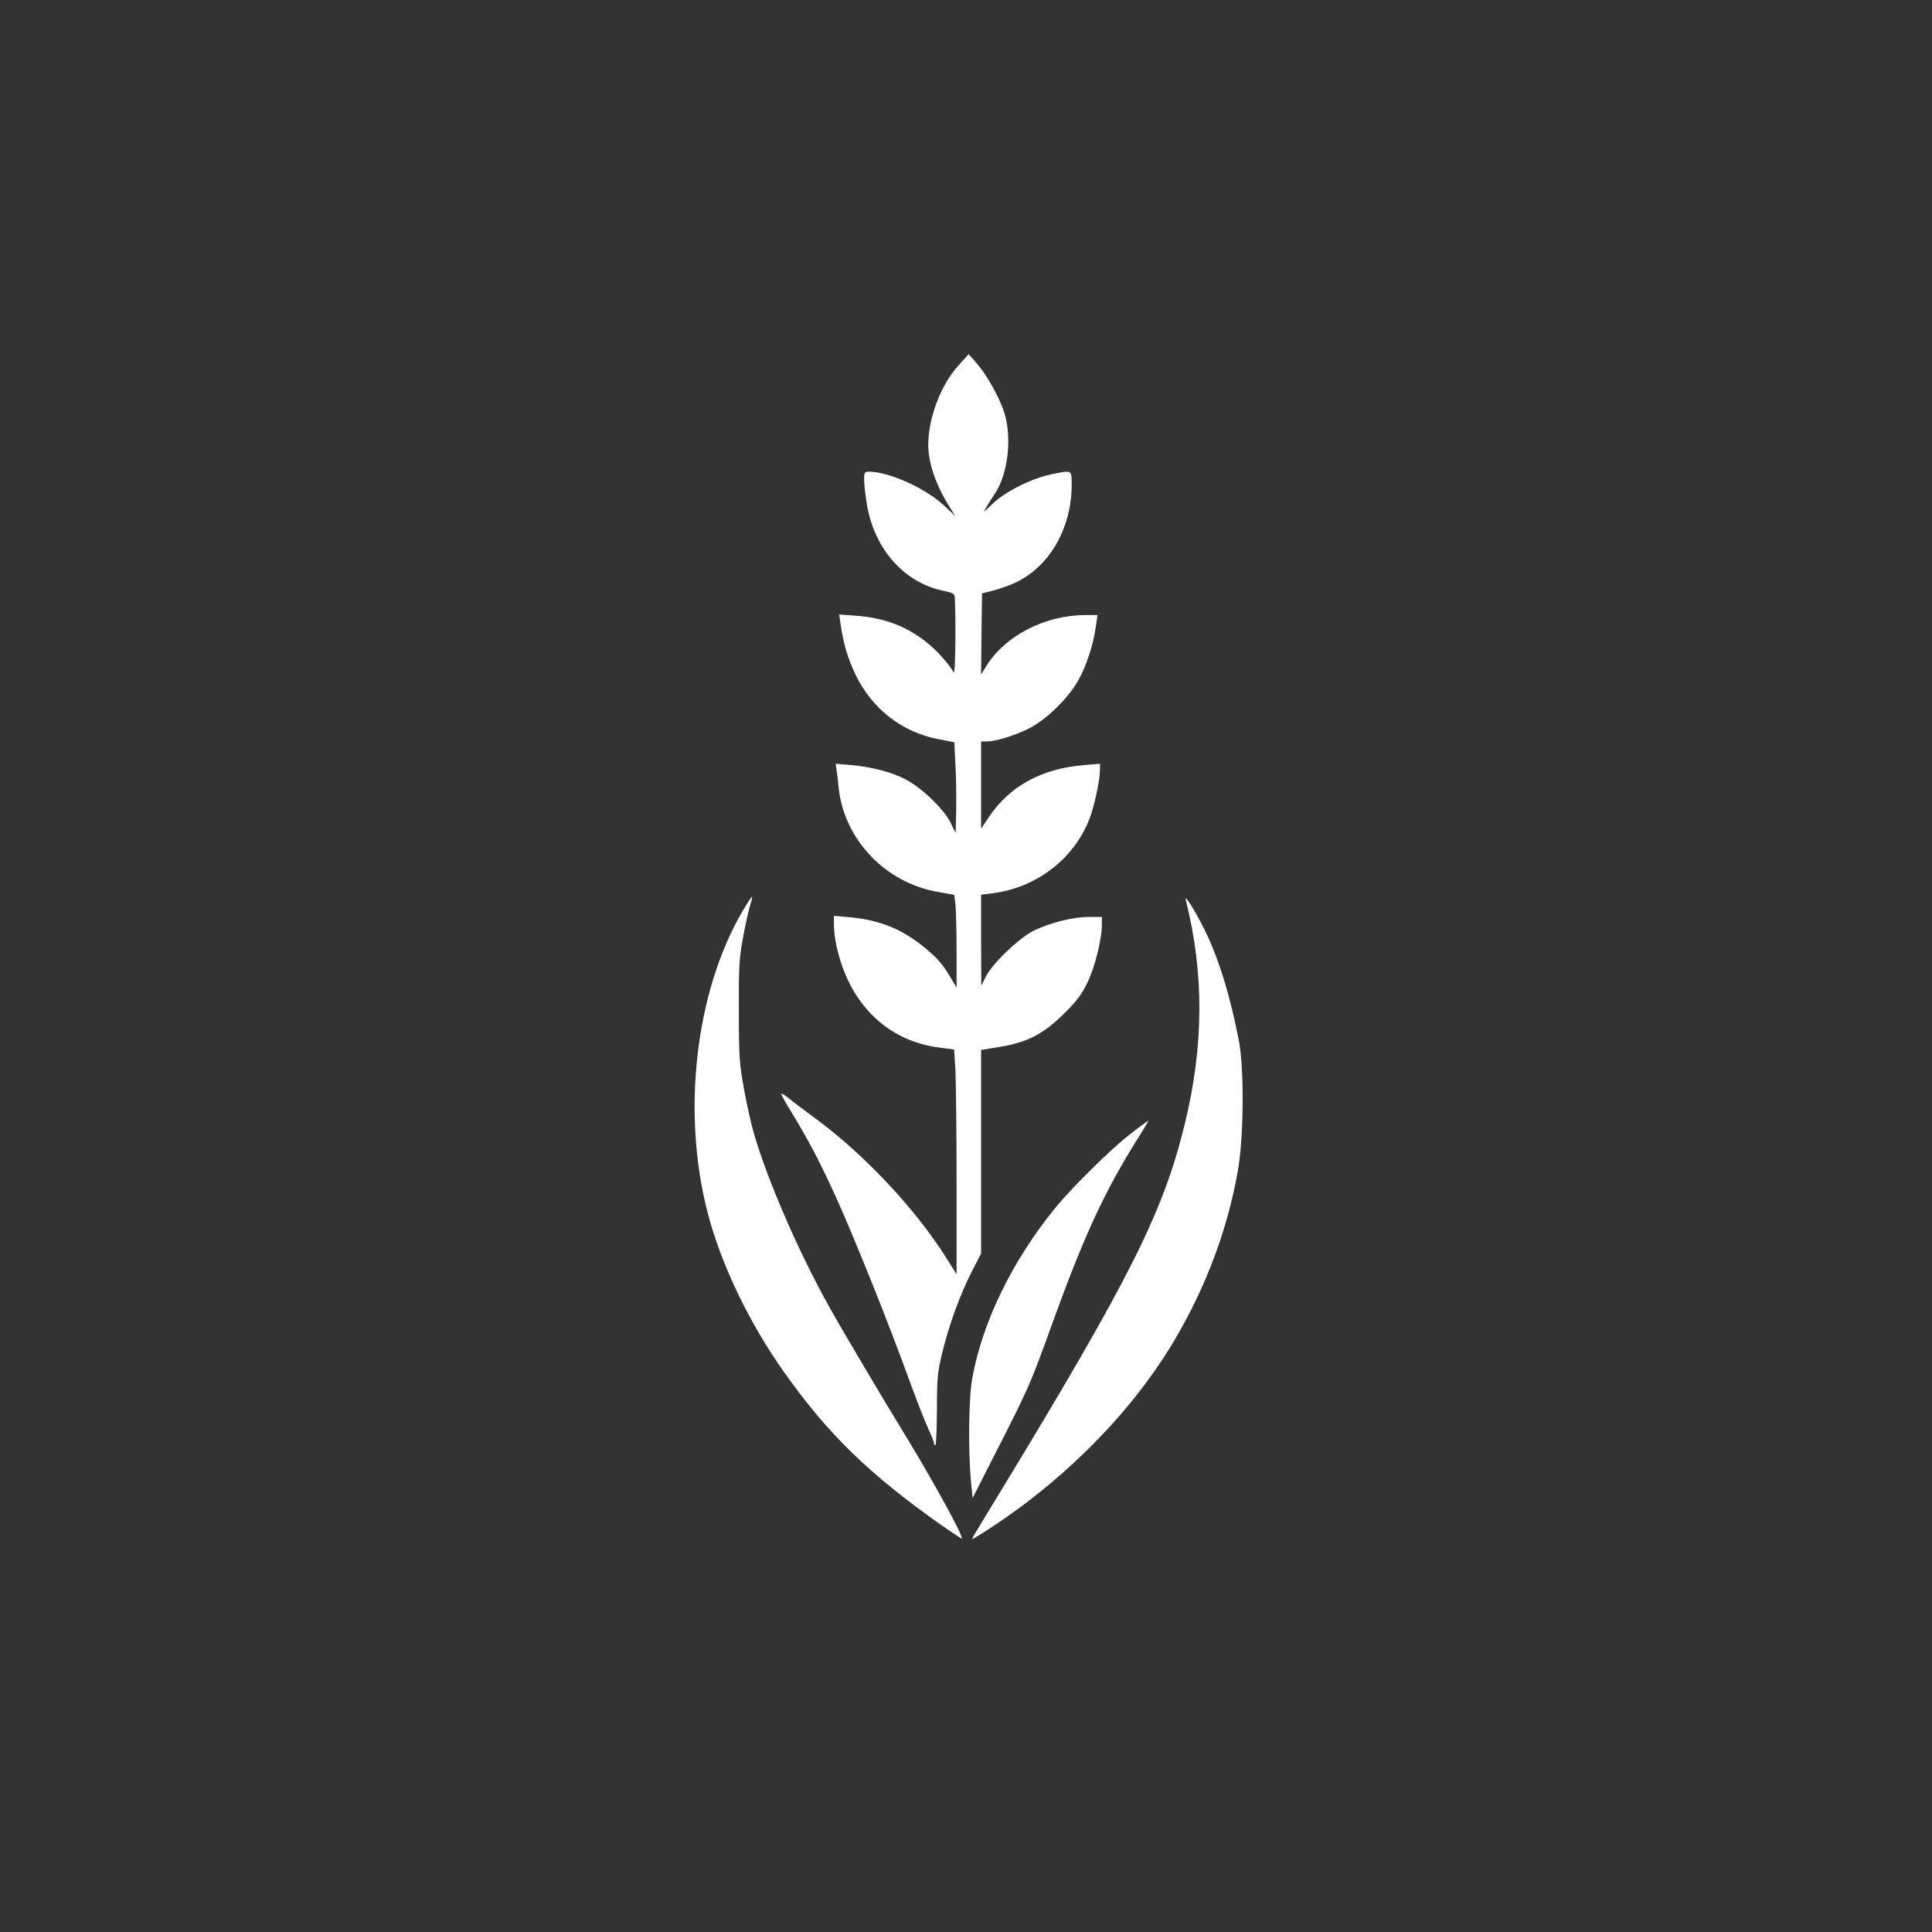 <?xml version="1.0" standalone="no"?>
<!DOCTYPE svg PUBLIC "-//W3C//DTD SVG 20010904//EN"
 "http://www.w3.org/TR/2001/REC-SVG-20010904/DTD/svg10.dtd">
<svg version="1.0" xmlns="http://www.w3.org/2000/svg"
 width="1024pt" height="1024pt" viewBox="0 0 1024 1024"
 preserveAspectRatio="xMidYMid meet">

<rect x="0" y="0" width="1024" height="1024" fill="#333333" stroke="none"/>

<g transform="translate(0,1024) scale(0.1,-0.1)"
fill="#ffffff" stroke="none">
<path d="M5081 8304 c-94 -102 -161 -280 -161 -422 0 -98 41 -215 115 -332
l28 -45 -62 58 c-99 91 -289 176 -393 177 -26 0 -28 -3 -28 -44 0 -24 7 -83
15 -132 41 -237 198 -413 408 -456 51 -11 57 -15 58 -38 6 -154 2 -409 -6
-394 -28 48 -92 119 -143 159 -109 87 -227 131 -380 142 l-84 6 7 -49 c15
-106 38 -183 81 -273 88 -180 247 -303 439 -339 l83 -16 6 -120 c4 -67 5 -175
4 -241 l-3 -120 -28 57 c-35 70 -149 180 -235 226 -74 39 -179 67 -290 77
l-83 7 5 -33 c3 -19 8 -61 11 -94 29 -274 246 -503 524 -552 l89 -16 6 -51 c3
-28 6 -138 6 -245 l0 -195 -36 60 c-42 70 -69 100 -149 164 -113 89 -225 133
-377 148 l-88 8 0 -42 c0 -109 45 -259 108 -362 101 -167 257 -269 448 -294
l81 -11 7 -111 c3 -61 6 -329 6 -595 l0 -485 -54 86 c-160 255 -427 541 -681
730 -66 49 -137 102 -157 119 -21 17 -38 26 -38 22 0 -5 27 -54 61 -108 89
-147 148 -260 232 -445 95 -210 276 -661 377 -940 43 -118 92 -244 109 -280
17 -36 31 -71 31 -77 0 -7 3 -13 8 -13 4 0 7 84 8 188 0 170 3 198 28 302 36
148 95 310 157 431 l49 95 0 540 0 539 98 16 c147 24 234 69 343 178 68 67 94
103 123 164 39 80 76 229 76 305 l0 42 -68 0 c-84 0 -200 -29 -290 -71 -80
-39 -225 -178 -259 -249 l-22 -45 -1 241 0 242 58 7 c246 30 455 199 527 426
25 80 45 182 45 233 l0 28 -82 -7 c-226 -18 -397 -111 -507 -276 l-41 -61 0
231 0 231 28 0 c48 0 144 29 222 67 90 44 206 155 263 253 43 74 83 196 95
288 l9 62 -63 0 c-213 0 -423 -107 -525 -268 l-29 -47 2 215 3 215 60 15 c33
9 82 26 109 38 186 84 306 289 306 523 0 80 4 78 -112 54 -102 -22 -241 -91
-307 -155 -53 -51 -53 -51 -30 -13 12 21 31 50 41 65 73 106 94 310 47 443
-31 86 -94 195 -146 254 l-39 44 -53 -59z"/>
<path d="M3937 5413 c-250 -425 -325 -1063 -187 -1598 70 -272 219 -584 404
-845 233 -330 452 -543 836 -814 58 -40 106 -72 108 -71 10 9 -143 289 -280
515 -151 247 -356 593 -418 705 -164 291 -331 676 -405 930 -14 50 -38 155
-52 235 -24 132 -27 169 -27 410 -1 233 2 279 21 385 12 66 29 142 37 170 9
27 14 50 12 52 -2 2 -24 -32 -49 -74z"/>
<path d="M6285 5470 c98 -393 96 -772 -6 -1190 -114 -467 -293 -822 -979
-1950 -62 -102 -122 -200 -133 -219 -14 -23 -16 -32 -7 -26 438 266 823 646
1061 1045 169 284 285 592 340 905 31 172 34 535 6 685 -45 237 -108 442 -182
591 -52 105 -109 195 -100 159z"/>
<path d="M5989 4228 c-102 -79 -309 -283 -398 -393 -226 -278 -382 -599 -437
-895 -20 -105 -23 -379 -8 -548 l9 -92 142 279 c154 303 165 327 273 626 176
488 284 721 468 1013 29 45 50 82 48 82 -2 0 -46 -32 -97 -72z"/>
</g>
</svg>
